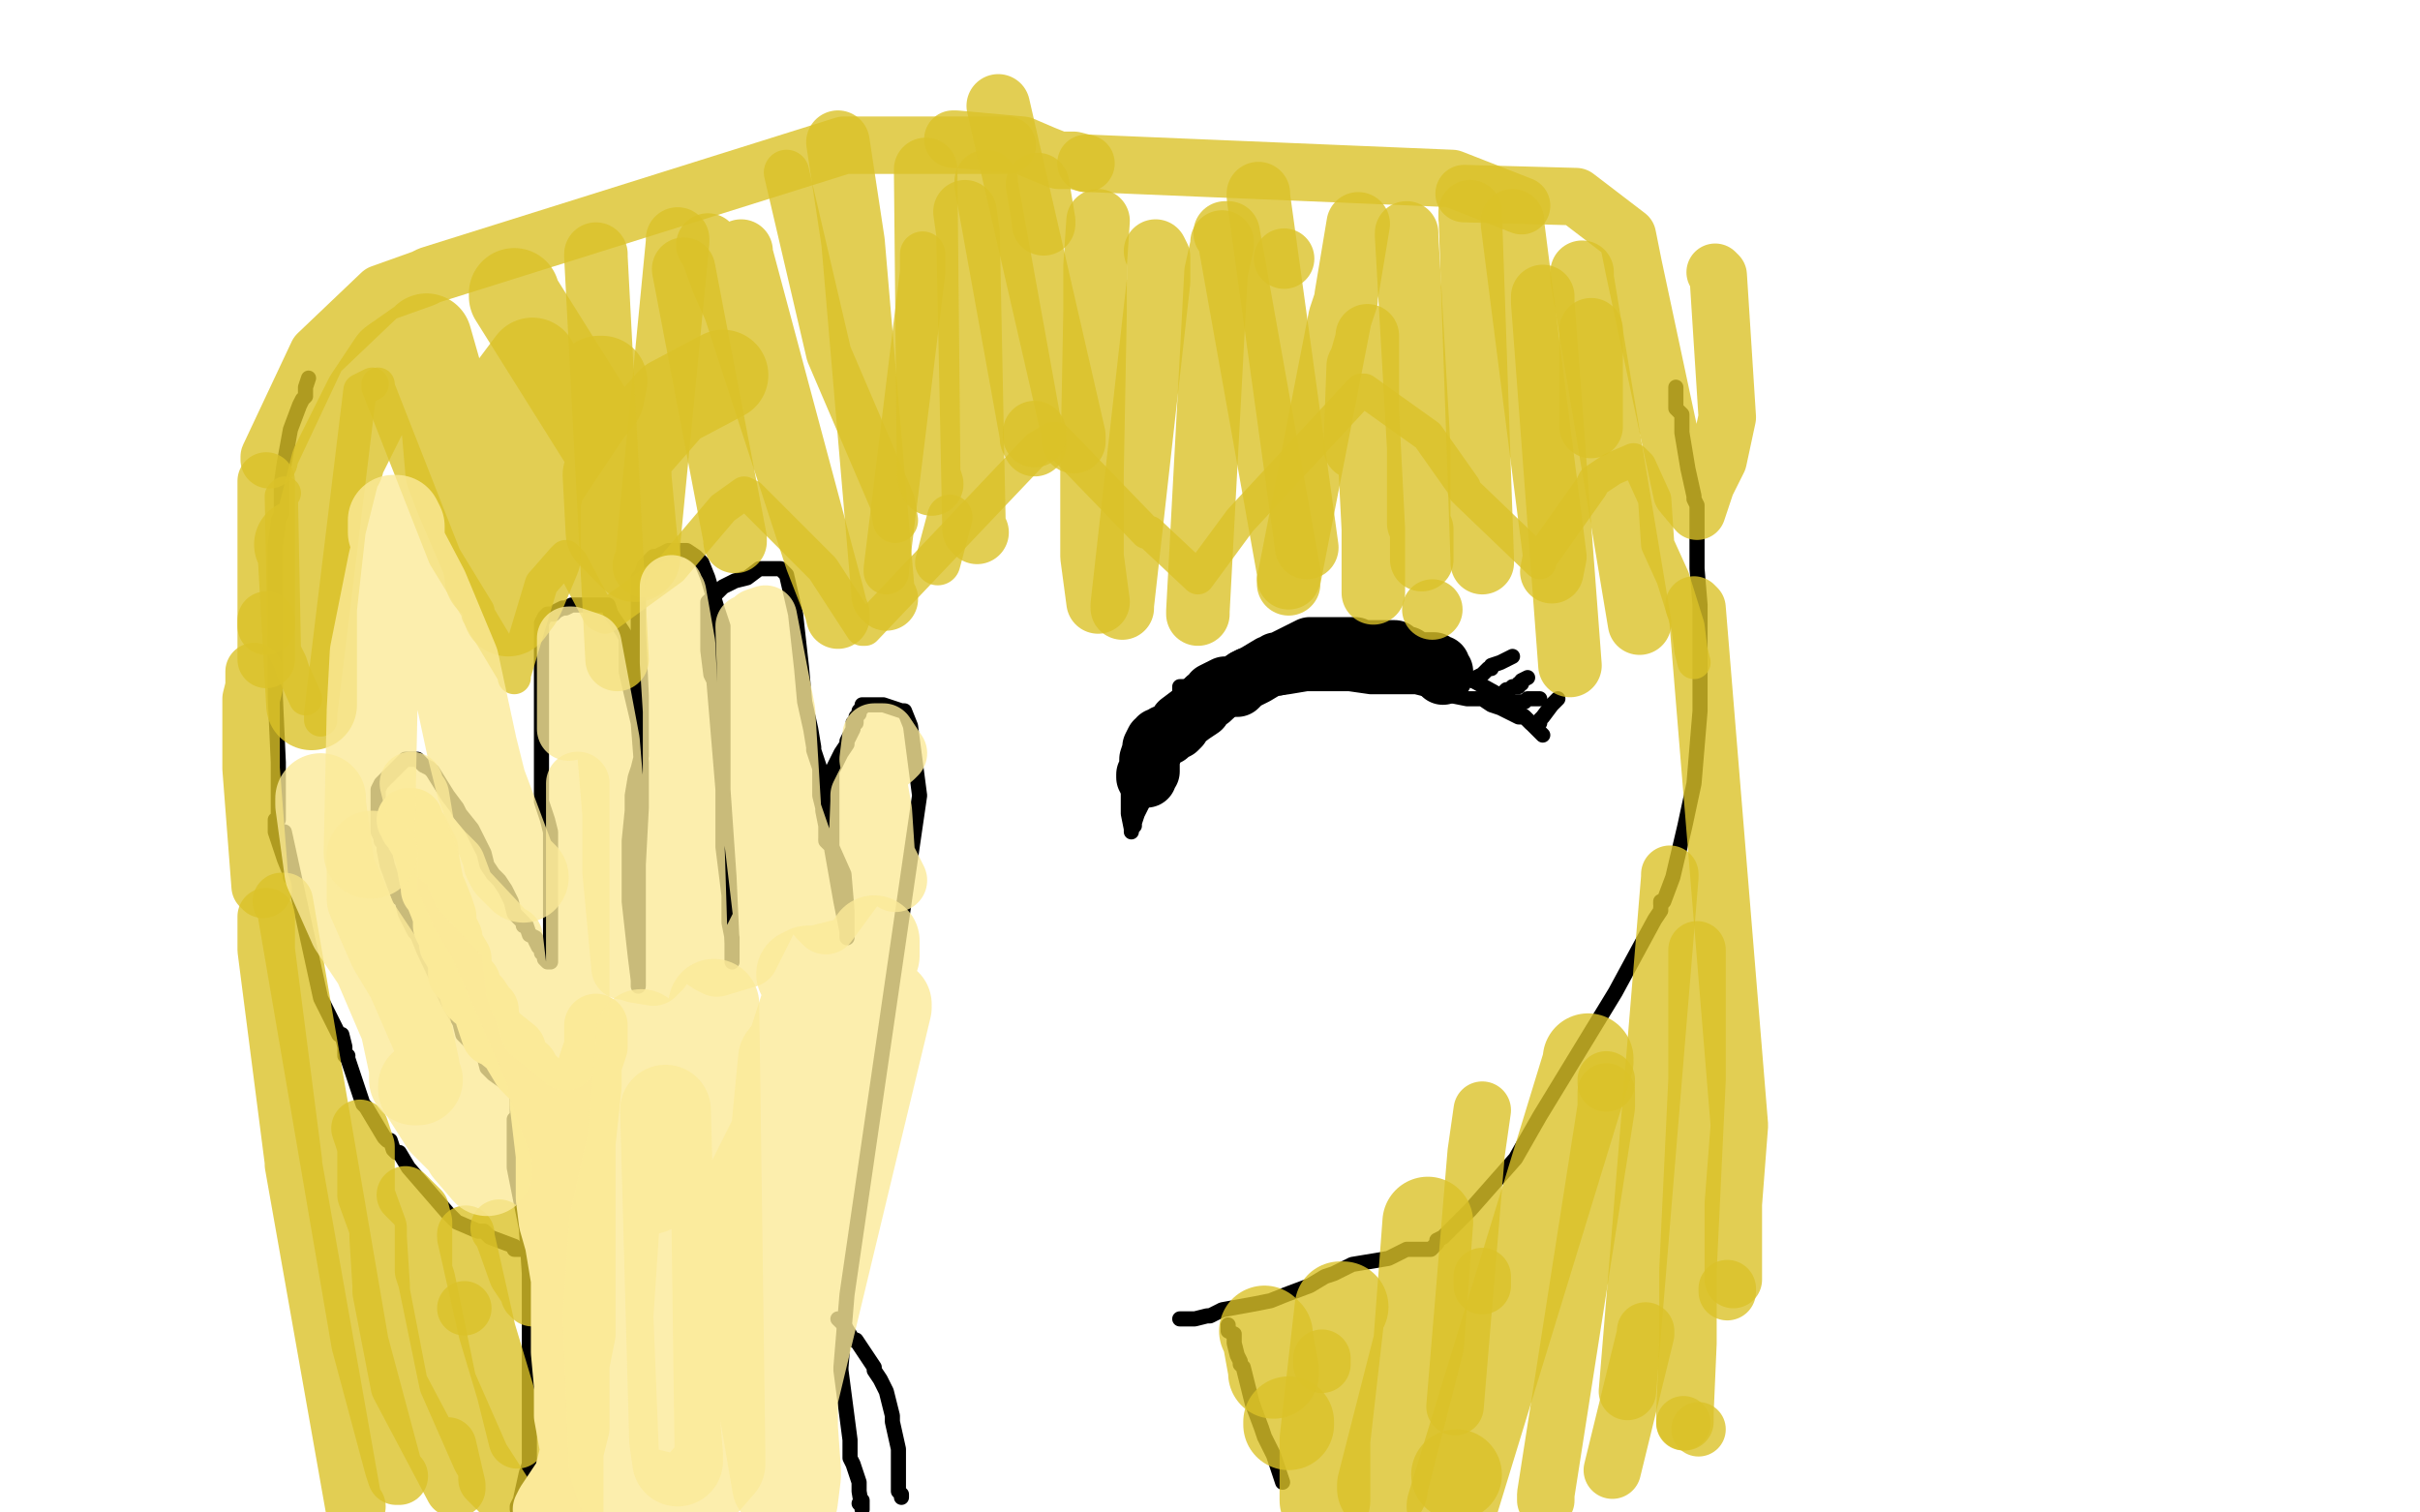 <?xml version="1.0" standalone="no"?>
<!DOCTYPE svg PUBLIC "-//W3C//DTD SVG 1.1//EN"
"http://www.w3.org/Graphics/SVG/1.1/DTD/svg11.dtd">

<svg width="800" height="500" version="1.1" xmlns="http://www.w3.org/2000/svg" xmlns:xlink="http://www.w3.org/1999/xlink" style="stroke-antialiasing: false"><desc>This SVG has been created on https://colorillo.com/</desc><rect x='0' y='0' width='800' height='500' style='fill: rgb(255,255,255); stroke-width:0' /><polyline points="171,499 171,498 171,498 172,496 172,496 174,487 174,487 175,484 175,459 175,444 175,440 175,421 174,406 170,386 170,381 170,380 170,380 170,378 170,378 170,373 170,372 170,370 171,369 171,368 171,367 171,365 171,363 171,362 171,361 170,361 170,361 170,360 170,360 163,355 163,355 161,353 160,349 155,344 153,342 152,338 148,331 140,314 138,309 137,308 134,302 133,298 133,297 132,297 128,286 127,281 127,280 127,279 126,278 126,278 126,277 126,277 125,275 125,275 125,274 125,268 125,267 125,261 126,259 127,258 131,254 134,251 135,251 136,251 137,251 138,251 139,252 140,253 142,254 143,255 148,263 151,267 152,269 156,274 159,280 160,282 161,286 163,289 165,291 167,294 169,298 170,302 173,305 173,306 174,306 175,309 177,310 177,311 178,313 179,314 179,315 180,316 180,317 181,318 182,318 182,317 182,317 182,316 182,316 182,302 182,302 182,285 182,285 182,275 181,271 179,265 179,261 179,259 179,251 179,249 179,246 179,237 179,233 179,229 179,228 179,227 179,223 179,217 179,216 179,213 179,208 179,207 179,206 180,204 181,203 182,203 183,203 184,202 186,201 187,201 189,200 192,200 193,200 194,200 195,200 197,200 200,200 201,200 202,203 206,209 207,211 207,222 211,239 212,252 212,258 212,267 211,286 211,291 211,296 211,309 211,318 211,326 211,325 211,324 210,316 208,298 208,282 208,278 209,268 209,263 210,257 211,254 212,250 212,243 212,242 212,241 212,241 212,240 212,240 212,230 212,230 211,208 211,208 211,196 211,194 211,193 211,192 211,191 212,190 213,187 216,184 217,184 219,183 221,182 222,182 223,182 224,182 225,182 227,182 230,184 232,186 234,191 237,201 239,207 239,211 239,224 239,250 239,268 239,280 241,296 241,303 241,305 242,310 242,314 242,315 242,317 242,318 242,316 242,316 242,312 242,312 241,290 241,290 239,261 236,225 235,223 234,215 234,211 234,207 234,202 234,200 234,199 235,198 237,196 239,194 243,192 247,191 251,188 254,188 257,188 258,188 260,190 263,203 265,221 266,232 268,241 269,247 269,248 271,254 271,259 271,263 272,267 272,268 273,273 273,277" style="fill: none; stroke: #000000; stroke-width: 5; stroke-linejoin: round; stroke-linecap: round; stroke-antialiasing: false; stroke-antialias: 0; opacity: 1.0"/>
<polyline points="273,278 275,280 275,280 279,289 279,289 280,301 280,301 280,307 280,309 280,310 280,309 280,308 278,298 275,281 275,277 275,270 275,262 275,261 275,259 275,255 276,253 277,251 278,249 280,246 280,245 281,243 282,241 282,239 283,239 283,239 283,237 283,237 284,236 284,236 284,235 284,235 285,234 285,234 285,233 286,233 289,233 291,233 292,233 298,235 299,235 301,240 304,263 280,428 278,452 278,453 281,476 281,481 281,482 281,482 282,484 282,484 284,490 284,490 284,493 284,493 285,499 285,498 285,497 285,496 284,497" style="fill: none; stroke: #000000; stroke-width: 5; stroke-linejoin: round; stroke-linecap: round; stroke-antialiasing: false; stroke-antialias: 0; opacity: 1.0"/>
<polyline points="170,413 171,413 171,413 172,413 172,413 173,413 173,413 171,413 171,413 170,412 170,412 162,409 162,409 161,408 160,407 158,407 151,404 148,401 135,386 132,381 131,381 131,381 130,380 130,380 129,377 129,377 128,377 127,376 124,371 121,366 120,365 115,350" style="fill: none; stroke: #000000; stroke-width: 5; stroke-linejoin: round; stroke-linecap: round; stroke-antialiasing: false; stroke-antialias: 0; opacity: 1.0"/>
<polyline points="115,349 114,349 114,349 114,346 114,346 113,342 113,342 112,342 108,334 106,330 94,275 94,279 94,284 96,289 96,290 97,290 97,289 96,286 95,286 95,285 94,284 91,275 91,274 91,273 91,271 92,271 92,270 92,269 92,269 92,268 92,268 92,252 92,252 91,230 91,230 91,201 91,195 91,191 91,181 91,180 92,173" style="fill: none; stroke: #000000; stroke-width: 5; stroke-linejoin: round; stroke-linecap: round; stroke-antialiasing: false; stroke-antialias: 0; opacity: 1.0"/>
<polyline points="92,172 93,170 93,170 93,168 93,168 93,160 93,160 94,153 94,153 96,142 99,134 100,132 101,131 101,128 102,125" style="fill: none; stroke: #000000; stroke-width: 5; stroke-linejoin: round; stroke-linecap: round; stroke-antialiasing: false; stroke-antialias: 0; opacity: 1.0"/>
<polyline points="277,436 278,437 278,437 279,438 279,438 282,443 282,443 283,443 283,443 285,446 287,449 289,452 289,453 291,456 293,460 294,464 295,468 295,470 297,479 297,480 297,482 297,491 297,493 298,494 298,495" style="fill: none; stroke: #000000; stroke-width: 5; stroke-linejoin: round; stroke-linecap: round; stroke-antialiasing: false; stroke-antialias: 0; opacity: 1.0"/>
<polyline points="390,436 391,436 391,436 395,436 395,436 399,435 399,435 400,435 400,435 404,433 415,431 420,430 425,428 433,425 438,422 441,421 447,418 459,416 465,413 468,413 473,413 475,411 475,410 475,410 477,409 477,409 486,400 501,383 509,369 534,328 547,304 549,301 549,300" style="fill: none; stroke: #000000; stroke-width: 5; stroke-linejoin: round; stroke-linecap: round; stroke-antialiasing: false; stroke-antialias: 0; opacity: 1.0"/>
<polyline points="549,299 549,298 549,298 550,298 550,298 553,290 553,290 557,273 560,259 562,235 562,203 562,201 562,200 561,188 561,186 561,185 561,185 561,184 561,184 561,176 561,176 561,167 560,165 560,164 558,155 556,143 556,140 556,139 556,138 556,137 554,135 554,131 554,130 554,130 554,129 554,129 554,128 554,128" style="fill: none; stroke: #000000; stroke-width: 5; stroke-linejoin: round; stroke-linecap: round; stroke-antialiasing: false; stroke-antialias: 0; opacity: 1.0"/>
<polyline points="406,438 406,439 406,439 406,440 406,440 408,441 408,441 408,444 408,444 409,448 410,450 410,451 411,452 412,456 413,460 414,464 417,472 418,475 421,481 424,490" style="fill: none; stroke: #000000; stroke-width: 5; stroke-linejoin: round; stroke-linecap: round; stroke-antialiasing: false; stroke-antialias: 0; opacity: 1.0"/>
<polyline points="374,275 374,274 374,274 373,269 373,269 373,267 373,267 373,266 373,263 373,261 376,255 377,253 381,244 385,239 388,235 390,230 390,227 393,227 395,225 397,224 399,223 403,222 408,218 410,217 416,215 421,213 422,213 426,211 432,208 434,208 439,208 443,208 446,208 454,209 455,210 456,211 462,213 466,215 472,217 475,218 479,219 480,220 487,225 496,230 497,231 498,231 500,234 504,237 505,238 506,239 510,243" style="fill: none; stroke: #000000; stroke-width: 5; stroke-linejoin: round; stroke-linecap: round; stroke-antialiasing: false; stroke-antialias: 0; opacity: 1.0"/>
<polyline points="375,273 375,272 375,272 376,269 376,269 379,263 379,263 379,262 381,259 383,255 384,253 385,252 390,247 391,243 393,243 397,240 400,239 404,237 408,234 413,231 414,231 418,228 419,228 426,227 432,226 435,226 440,226 444,226 446,226 453,227 454,227 455,227 462,227 466,227 468,227 472,228 473,228 475,229 477,229 478,230 478,230 480,230 480,230 485,231 485,231 488,231 488,231 489,231 490,231 493,233 496,234 500,236 502,237 503,237 504,237 506,239 509,239 509,238 509,238 510,237 510,237 513,233 513,233 515,231 515,231" style="fill: none; stroke: #000000; stroke-width: 5; stroke-linejoin: round; stroke-linecap: round; stroke-antialiasing: false; stroke-antialias: 0; opacity: 1.0"/>
<polyline points="487,225 488,224 488,224 490,223 490,223 492,221 492,221 493,221 493,220 496,219 500,217" style="fill: none; stroke: #000000; stroke-width: 5; stroke-linejoin: round; stroke-linecap: round; stroke-antialiasing: false; stroke-antialias: 0; opacity: 1.0"/>
<polyline points="499,232 500,232 500,232 504,232 504,232 505,231 505,231 506,231 507,231 508,231 509,231" style="fill: none; stroke: #000000; stroke-width: 5; stroke-linejoin: round; stroke-linecap: round; stroke-antialiasing: false; stroke-antialias: 0; opacity: 1.0"/>
<polyline points="494,231 495,231 495,231 496,230 496,230 498,228 498,228 499,228 499,228 500,227 502,227 502,226 503,226 503,225 505,224" style="fill: none; stroke: #000000; stroke-width: 5; stroke-linejoin: round; stroke-linecap: round; stroke-antialiasing: false; stroke-antialias: 0; opacity: 1.0"/>
<polyline points="379,257 379,256 379,256 380,255 380,255 380,251 380,251 381,248 381,248 381,247 382,245 383,245 383,244 384,244 385,243 386,243 387,242 389,241 390,240 390,239 394,236 397,234 397,233 398,232 399,231 400,231 401,230 401,229 403,228 405,227 409,227 410,226 411,225 411,225 413,224 413,224 415,223 415,223 420,220 422,220 422,219 423,219 427,217 433,214 434,214 435,214 438,214 440,214 443,214 445,214 446,214 447,214 448,214 449,215 450,215 452,215 453,215 454,215 455,215 457,215 458,215 461,215 462,216 463,217 465,217 466,218 467,219 468,219 469,219 472,219 473,219 474,219 474,220 475,220 476,220 476,221 477,222 477,223" style="fill: none; stroke: #000000; stroke-width: 20; stroke-linejoin: round; stroke-linecap: round; stroke-antialiasing: false; stroke-antialias: 0; opacity: 1.0"/>
<polyline points="94,163 93,164 93,164 94,215 94,215 96,219 97,222 101,231" style="fill: none; stroke: #dbc129; stroke-width: 11; stroke-linejoin: round; stroke-linecap: round; stroke-antialiasing: false; stroke-antialias: 0; opacity: 0.8"/>
<polyline points="106,238 106,236 119,129 121,128 123,127" style="fill: none; stroke: #dbc129; stroke-width: 11; stroke-linejoin: round; stroke-linecap: round; stroke-antialiasing: false; stroke-antialias: 0; opacity: 0.8"/>
<polyline points="125,127 125,128 147,184 158,202 158,203 170,223 170,224 170,223 179,193 186,185 187,184 189,186 198,203 200,204 222,188 239,168 246,163 248,164 272,188 285,208 286,208 343,148 348,145 349,145 379,176 380,176 396,191 410,172 449,130 450,129 451,129 472,144 484,161 484,162 485,163 509,186 509,185 526,161 527,159 533,155 540,152 542,154 547,165 548,180 553,191 558,207 559,215 560,219" style="fill: none; stroke: #dbc129; stroke-width: 11; stroke-linejoin: round; stroke-linecap: round; stroke-antialiasing: false; stroke-antialias: 0; opacity: 0.8"/>
<polyline points="88,205 88,207" style="fill: none; stroke: #dbc129; stroke-width: 19; stroke-linejoin: round; stroke-linecap: round; stroke-antialiasing: false; stroke-antialias: 0; opacity: 0.8"/>
<polyline points="118,498 117,498 97,385 97,384 88,314 88,303" style="fill: none; stroke: #dbc129; stroke-width: 19; stroke-linejoin: round; stroke-linecap: round; stroke-antialiasing: false; stroke-antialias: 0; opacity: 0.8"/>
<polyline points="87,294 86,293 83,254 83,244 83,233 83,231 84,227 84,223 84,222" style="fill: none; stroke: #dbc129; stroke-width: 19; stroke-linejoin: round; stroke-linecap: round; stroke-antialiasing: false; stroke-antialias: 0; opacity: 0.8"/>
<polyline points="93,298 94,298 119,444 130,485 131,488 132,488" style="fill: none; stroke: #dbc129; stroke-width: 19; stroke-linejoin: round; stroke-linecap: round; stroke-antialiasing: false; stroke-antialias: 0; opacity: 0.8"/>
<circle cx="153.5" cy="432.5" r="9" style="fill: #dbc129; stroke-antialiasing: false; stroke-antialias: 0; opacity: 0.8"/>
<polyline points="148,478 151,491 151,492 150,492 132,458 126,427 126,425 125,409 125,408 125,406 121,395 121,392 121,389 121,388 121,387 121,379 120,376 119,373" style="fill: none; stroke: #dbc129; stroke-width: 19; stroke-linejoin: round; stroke-linecap: round; stroke-antialiasing: false; stroke-antialias: 0; opacity: 0.8"/>
<polyline points="161,488 161,489 161,489 168,496 159,482 148,457 141,423 140,420 140,405 140,404 139,400 136,397 134,395" style="fill: none; stroke: #dbc129; stroke-width: 19; stroke-linejoin: round; stroke-linecap: round; stroke-antialiasing: false; stroke-antialias: 0; opacity: 0.8"/>
<polyline points="154,408 154,409 161,440 167,460 171,476" style="fill: none; stroke: #dbc129; stroke-width: 19; stroke-linejoin: round; stroke-linecap: round; stroke-antialiasing: false; stroke-antialias: 0; opacity: 0.8"/>
<polyline points="165,406 166,407 171,421 175,427 175,428 176,428 176,429" style="fill: none; stroke: #dbc129; stroke-width: 19; stroke-linejoin: round; stroke-linecap: round; stroke-antialiasing: false; stroke-antialias: 0; opacity: 0.8"/>
<polyline points="88,218 88,217 88,159" style="fill: none; stroke: #dbc129; stroke-width: 19; stroke-linejoin: round; stroke-linecap: round; stroke-antialiasing: false; stroke-antialias: 0; opacity: 0.8"/>
<polyline points="89,152 89,151 105,117 126,97 140,92 142,91 279,48 333,48" style="fill: none; stroke: #dbc129; stroke-width: 19; stroke-linejoin: round; stroke-linecap: round; stroke-antialiasing: false; stroke-antialias: 0; opacity: 0.8"/>
<polyline points="359,54 360,54 480,59 503,68" style="fill: none; stroke: #dbc129; stroke-width: 19; stroke-linejoin: round; stroke-linecap: round; stroke-antialiasing: false; stroke-antialias: 0; opacity: 0.8"/>
<polyline points="567,90 568,91 571,138 568,152 564,160 561,169 556,163 540,88 538,78 521,65 484,64" style="fill: none; stroke: #dbc129; stroke-width: 19; stroke-linejoin: round; stroke-linecap: round; stroke-antialiasing: false; stroke-antialias: 0; opacity: 0.8"/>
<polyline points="315,46 316,46 338,48 345,51 350,53 355,53 359,54" style="fill: none; stroke: #dbc129; stroke-width: 19; stroke-linejoin: round; stroke-linecap: round; stroke-antialiasing: false; stroke-antialias: 0; opacity: 0.8"/>
<polyline points="560,200 561,201 575,372 573,398 573,423" style="fill: none; stroke: #dbc129; stroke-width: 19; stroke-linejoin: round; stroke-linecap: round; stroke-antialiasing: false; stroke-antialias: 0; opacity: 0.8"/>
<polyline points="571,426 571,427" style="fill: none; stroke: #dbc129; stroke-width: 19; stroke-linejoin: round; stroke-linecap: round; stroke-antialiasing: false; stroke-antialias: 0; opacity: 0.8"/>
<polyline points="437,449 437,451" style="fill: none; stroke: #dbc129; stroke-width: 19; stroke-linejoin: round; stroke-linecap: round; stroke-antialiasing: false; stroke-antialias: 0; opacity: 0.8"/>
<polyline points="552,289 552,290 538,460" style="fill: none; stroke: #dbc129; stroke-width: 19; stroke-linejoin: round; stroke-linecap: round; stroke-antialiasing: false; stroke-antialias: 0; opacity: 0.8"/>
<polyline points="544,440 544,441 533,486" style="fill: none; stroke: #dbc129; stroke-width: 19; stroke-linejoin: round; stroke-linecap: round; stroke-antialiasing: false; stroke-antialias: 0; opacity: 0.8"/>
<polyline points="561,314 561,316 561,357 558,420 558,444 557,467 557,470" style="fill: none; stroke: #dbc129; stroke-width: 19; stroke-linejoin: round; stroke-linecap: round; stroke-antialiasing: false; stroke-antialias: 0; opacity: 0.8"/>
<circle cx="556.5" cy="470.5" r="9" style="fill: #dbc129; stroke-antialiasing: false; stroke-antialias: 0; opacity: 0.8"/>
<circle cx="561.5" cy="472.5" r="9" style="fill: #dbc129; stroke-antialiasing: false; stroke-antialias: 0; opacity: 0.8"/>
<polyline points="" style="fill: none; stroke: #dbc129; stroke-width: 19; stroke-linejoin: round; stroke-linecap: round; stroke-antialiasing: false; stroke-antialias: 0; opacity: 0.8"/>
<polyline points="511,496 511,495 511,495 511,494 531,366 531,361" style="fill: none; stroke: #dbc129; stroke-width: 19; stroke-linejoin: round; stroke-linecap: round; stroke-antialiasing: false; stroke-antialias: 0; opacity: 0.8"/>
<polyline points="531,358 531,357" style="fill: none; stroke: #dbc129; stroke-width: 19; stroke-linejoin: round; stroke-linecap: round; stroke-antialiasing: false; stroke-antialias: 0; opacity: 0.8"/>
<polyline points="481,465 488,381 490,367" style="fill: none; stroke: #dbc129; stroke-width: 19; stroke-linejoin: round; stroke-linecap: round; stroke-antialiasing: false; stroke-antialias: 0; opacity: 0.8"/>
<polyline points="490,422 490,425" style="fill: none; stroke: #dbc129; stroke-width: 19; stroke-linejoin: round; stroke-linecap: round; stroke-antialiasing: false; stroke-antialias: 0; opacity: 0.8"/>
<polyline points="99,180 100,180 103,233 103,201 106,174 111,154 112,153 112,152 122,132 130,120 140,113 141,112 147,133 149,156 152,164 161,185 162,190 162,191 163,190 170,172 194,136 198,131 199,126 198,126 179,156 177,166 177,171 177,184 172,196 171,198 168,202 160,167 166,138 170,128 176,120" style="fill: none; stroke: #dbc129; stroke-width: 30; stroke-linejoin: round; stroke-linecap: round; stroke-antialiasing: false; stroke-antialias: 0; opacity: 0.8"/>
<polyline points="170,97 170,98 207,157 207,158 209,179 210,184 202,176 201,157 222,133 239,124" style="fill: none; stroke: #dbc129; stroke-width: 30; stroke-linejoin: round; stroke-linecap: round; stroke-antialiasing: false; stroke-antialias: 0; opacity: 0.8"/>
<polyline points="525,350 525,351 480,498" style="fill: none; stroke: #dbc129; stroke-width: 30; stroke-linejoin: round; stroke-linecap: round; stroke-antialiasing: false; stroke-antialias: 0; opacity: 0.8"/>
<circle cx="481.5" cy="487.5" r="15" style="fill: #dbc129; stroke-antialiasing: false; stroke-antialias: 0; opacity: 0.8"/>
<polyline points="457,492 457,491 469,444 472,404" style="fill: none; stroke: #dbc129; stroke-width: 30; stroke-linejoin: round; stroke-linecap: round; stroke-antialiasing: false; stroke-antialias: 0; opacity: 0.8"/>
<polyline points="444,432 443,432 438,476 438,486 438,496" style="fill: none; stroke: #dbc129; stroke-width: 30; stroke-linejoin: round; stroke-linecap: round; stroke-antialiasing: false; stroke-antialias: 0; opacity: 0.8"/>
<polyline points="426,471 426,470 426,470" style="fill: none; stroke: #dbc129; stroke-width: 30; stroke-linejoin: round; stroke-linecap: round; stroke-antialiasing: false; stroke-antialias: 0; opacity: 0.8"/>
<polyline points="421,454 421,453 419,442 419,441 418,440" style="fill: none; stroke: #dbc129; stroke-width: 30; stroke-linejoin: round; stroke-linecap: round; stroke-antialiasing: false; stroke-antialias: 0; opacity: 0.8"/>
<polyline points="314,171 310,186" style="fill: none; stroke: #dbc129; stroke-width: 15; stroke-linejoin: round; stroke-linecap: round; stroke-antialiasing: false; stroke-antialias: 0; opacity: 0.8"/>
<polyline points="293,189 293,188 305,90 305,84" style="fill: none; stroke: #dbc129; stroke-width: 15; stroke-linejoin: round; stroke-linecap: round; stroke-antialiasing: false; stroke-antialias: 0; opacity: 0.8"/>
<polyline points="260,57 274,117 274,117 295,166 295,166 296,172" style="fill: none; stroke: #dbc129; stroke-width: 15; stroke-linejoin: round; stroke-linecap: round; stroke-antialiasing: false; stroke-antialias: 0; opacity: 0.8"/>
<polyline points="245,83 245,84 275,196 277,204 277,203 270,185 243,102 239,93 235,82 234,81" style="fill: none; stroke: #dbc129; stroke-width: 21; stroke-linejoin: round; stroke-linecap: round; stroke-antialiasing: false; stroke-antialias: 0; opacity: 0.8"/>
<polyline points="224,79 224,80 215,173 214,184 214,186 213,187" style="fill: none; stroke: #dbc129; stroke-width: 21; stroke-linejoin: round; stroke-linecap: round; stroke-antialiasing: false; stroke-antialias: 0; opacity: 0.8"/>
<polyline points="243,179 243,178 243,178 226,89 226,89" style="fill: none; stroke: #dbc129; stroke-width: 21; stroke-linejoin: round; stroke-linecap: round; stroke-antialiasing: false; stroke-antialias: 0; opacity: 0.8"/>
<polyline points="197,84 197,85 204,218" style="fill: none; stroke: #dbc129; stroke-width: 21; stroke-linejoin: round; stroke-linecap: round; stroke-antialiasing: false; stroke-antialias: 0; opacity: 0.8"/>
<polyline points="319,70 320,77 322,175 323,176" style="fill: none; stroke: #dbc129; stroke-width: 21; stroke-linejoin: round; stroke-linecap: round; stroke-antialiasing: false; stroke-antialias: 0; opacity: 0.8"/>
<polyline points="293,198 292,197 282,80 277,47" style="fill: none; stroke: #dbc129; stroke-width: 21; stroke-linejoin: round; stroke-linecap: round; stroke-antialiasing: false; stroke-antialias: 0; opacity: 0.8"/>
<polyline points="326,60 326,61 341,144 341,145 342,147" style="fill: none; stroke: #dbc129; stroke-width: 21; stroke-linejoin: round; stroke-linecap: round; stroke-antialiasing: false; stroke-antialias: 0; opacity: 0.8"/>
<polyline points="308,160 307,157 306,56" style="fill: none; stroke: #dbc129; stroke-width: 21; stroke-linejoin: round; stroke-linecap: round; stroke-antialiasing: false; stroke-antialias: 0; opacity: 0.8"/>
<polyline points="510,98 510,100 519,220" style="fill: none; stroke: #dbc129; stroke-width: 21; stroke-linejoin: round; stroke-linecap: round; stroke-antialiasing: false; stroke-antialias: 0; opacity: 0.8"/>
<polyline points="526,141 526,126 526,109" style="fill: none; stroke: #dbc129; stroke-width: 21; stroke-linejoin: round; stroke-linecap: round; stroke-antialiasing: false; stroke-antialias: 0; opacity: 0.8"/>
<polyline points="523,90 523,92 542,206" style="fill: none; stroke: #dbc129; stroke-width: 21; stroke-linejoin: round; stroke-linecap: round; stroke-antialiasing: false; stroke-antialias: 0; opacity: 0.8"/>
<polyline points="363,199 361,184 361,156 362,103 362,102 362,97 362,88 363,73" style="fill: none; stroke: #dbc129; stroke-width: 21; stroke-linejoin: round; stroke-linecap: round; stroke-antialiasing: false; stroke-antialias: 0; opacity: 0.8"/>
<polyline points="345,74 345,73 343,61" style="fill: none; stroke: #dbc129; stroke-width: 21; stroke-linejoin: round; stroke-linecap: round; stroke-antialiasing: false; stroke-antialias: 0; opacity: 0.8"/>
<polyline points="355,146 355,144 330,35" style="fill: none; stroke: #dbc129; stroke-width: 21; stroke-linejoin: round; stroke-linecap: round; stroke-antialiasing: false; stroke-antialias: 0; opacity: 0.8"/>
<polyline points="342,143 342,144 342,144" style="fill: none; stroke: #dbc129; stroke-width: 21; stroke-linejoin: round; stroke-linecap: round; stroke-antialiasing: false; stroke-antialias: 0; opacity: 0.8"/>
<circle cx="473.5" cy="201.5" r="10" style="fill: #dbc129; stroke-antialiasing: false; stroke-antialias: 0; opacity: 0.8"/>
<polyline points="396,203 396,202 402,90 404,81 404,80" style="fill: none; stroke: #dbc129; stroke-width: 21; stroke-linejoin: round; stroke-linecap: round; stroke-antialiasing: false; stroke-antialias: 0; opacity: 0.8"/>
<polyline points="405,77 406,77 426,189 426,190 426,191" style="fill: none; stroke: #dbc129; stroke-width: 21; stroke-linejoin: round; stroke-linecap: round; stroke-antialiasing: false; stroke-antialias: 0; opacity: 0.8"/>
<polyline points="426,193 426,192 443,105 445,99 445,98 449,74" style="fill: none; stroke: #dbc129; stroke-width: 21; stroke-linejoin: round; stroke-linecap: round; stroke-antialiasing: false; stroke-antialias: 0; opacity: 0.8"/>
<polyline points="465,77 465,78 469,148 469,164 469,173 470,175 470,185" style="fill: none; stroke: #dbc129; stroke-width: 21; stroke-linejoin: round; stroke-linecap: round; stroke-antialiasing: false; stroke-antialias: 0; opacity: 0.8"/>
<polyline points="448,148 449,121 450,119 452,112 452,111 452,136 454,175 454,185 454,186 454,196" style="fill: none; stroke: #dbc129; stroke-width: 21; stroke-linejoin: round; stroke-linecap: round; stroke-antialiasing: false; stroke-antialias: 0; opacity: 0.8"/>
<polyline points="490,186 490,185 486,70 486,72" style="fill: none; stroke: #dbc129; stroke-width: 21; stroke-linejoin: round; stroke-linecap: round; stroke-antialiasing: false; stroke-antialias: 0; opacity: 0.8"/>
<polyline points="500,73 500,74 514,184 513,189" style="fill: none; stroke: #dbc129; stroke-width: 21; stroke-linejoin: round; stroke-linecap: round; stroke-antialiasing: false; stroke-antialias: 0; opacity: 0.8"/>
<circle cx="424.5" cy="85.5" r="10" style="fill: #dbc129; stroke-antialiasing: false; stroke-antialias: 0; opacity: 0.8"/>
<polyline points="371,201 371,200 383,93 383,92 383,85 382,83" style="fill: none; stroke: #dbc129; stroke-width: 21; stroke-linejoin: round; stroke-linecap: round; stroke-antialiasing: false; stroke-antialias: 0; opacity: 0.8"/>
<polyline points="416,64 416,65 432,181" style="fill: none; stroke: #dbc129; stroke-width: 21; stroke-linejoin: round; stroke-linecap: round; stroke-antialiasing: false; stroke-antialias: 0; opacity: 0.8"/>
<polyline points="135,271 136,271 136,271 136,273 136,273 138,275 138,275 138,276 139,277 140,279 140,280 141,281 141,282 142,288 143,293 143,294 144,295 146,300 147,303 147,306 149,310 149,312 152,317 152,321 152,322 155,325 156,329 157,330 158,330 160,333 161,334 161,336 163,342 164,342 165,343 170,347 170,348 173,353 174,353 174,354 175,355 177,357 179,359 179,360 179,361 179,362 179,362 179,365 179,365 181,382 181,382 181,391 181,391 181,394 181,396 182,404 184,411 185,417 186,423 186,444 186,447 187,458 187,464 187,466 187,467 187,467 187,468 187,468 189,479 189,479 189,483 189,494 189,499 180,499 181,497 187,488 189,480 191,472 191,463 191,461 191,458 191,451 193,441 193,440 193,440 193,439 193,439 193,422 193,422 193,420 193,420 193,413 193,406 193,393 193,378 195,359 195,353 195,352 197,346 197,341 197,340 197,339" style="fill: none; stroke: #fbe998; stroke-width: 21; stroke-linejoin: round; stroke-linecap: round; stroke-antialiasing: false; stroke-antialias: 0; opacity: 1.0"/>
<polyline points="191,259 191,292 191,315 191,331 191,332 187,350 176,341 173,332 172,330 171,327 169,310 168,310 153,294 150,286 148,284 147,283 146,283 146,282 140,275 138,263 137,263 136,259" style="fill: none; stroke: #fbe998; stroke-width: 21; stroke-linejoin: round; stroke-linecap: round; stroke-antialiasing: false; stroke-antialias: 0; opacity: 0.8"/>
<polyline points="188,241 188,240 188,216 188,214 188,213 188,211 189,211 195,213 201,245 203,269 203,288 206,320 207,320 210,321 216,322 218,320 223,307 222,286 223,255 223,235 222,219 222,198 222,197 222,196 222,194 222,195 223,196 226,213 229,278 230,310 230,311 232,316 235,318 237,319 247,316 253,304 247,253 248,240 248,239 248,238 247,207 249,207 250,205 253,204 259,235 261,268 270,294 271,303 272,304 273,305 284,290 285,265 285,263 289,255 295,250 296,249 292,243 290,243 289,243 288,251 291,268 292,283 296,291" style="fill: none; stroke: #fbe998; stroke-width: 21; stroke-linejoin: round; stroke-linecap: round; stroke-antialiasing: false; stroke-antialias: 0; opacity: 0.8"/>
<polyline points="236,332 236,333 238,480 238,481 238,483 238,484 225,499 219,495 207,492 206,492 205,491 203,485 201,435 203,405 209,378 212,344 212,342 212,343 215,393" style="fill: none; stroke: #fbe998; stroke-width: 30; stroke-linejoin: round; stroke-linecap: round; stroke-antialiasing: false; stroke-antialias: 0; opacity: 0.8"/>
<polyline points="293,332 293,333 262,462 262,472 263,486 263,488 262,496 260,495 257,491 250,450 250,443 259,350 262,346 270,321 269,321 267,321 265,322 266,322 282,318 289,316 289,311 283,322 228,432 225,436 224,441 223,443 223,466 223,469 224,481 224,483 223,476 222,440 220,367" style="fill: none; stroke: #fbe998; stroke-width: 30; stroke-linejoin: round; stroke-linecap: round; stroke-antialiasing: false; stroke-antialias: 0; opacity: 0.8"/>
<polyline points="106,264 106,266 106,266 109,288 109,288 117,306 117,306 125,318 125,318 134,339 137,353 137,357 138,357" style="fill: none; stroke: #fbe998; stroke-width: 30; stroke-linejoin: round; stroke-linecap: round; stroke-antialiasing: false; stroke-antialias: 0; opacity: 0.8"/>
<polyline points="140,359 140,360 147,371 154,378 155,380 161,387 161,386 154,367 153,363 153,362 136,323 130,313 123,297 123,283" style="fill: none; stroke: #fbe998; stroke-width: 30; stroke-linejoin: round; stroke-linecap: round; stroke-antialiasing: false; stroke-antialias: 0; opacity: 0.8"/>
<polyline points="123,282 122,282 123,235 124,216 129,191 130,186 132,178 132,177 132,176 132,174 131,172 130,172 130,176 140,195 150,219 156,247 159,259 162,267 168,283 168,284 169,286 173,290" style="fill: none; stroke: #fbe998; stroke-width: 30; stroke-linejoin: round; stroke-linecap: round; stroke-antialiasing: false; stroke-antialias: 0; opacity: 0.8"/>
</svg>
